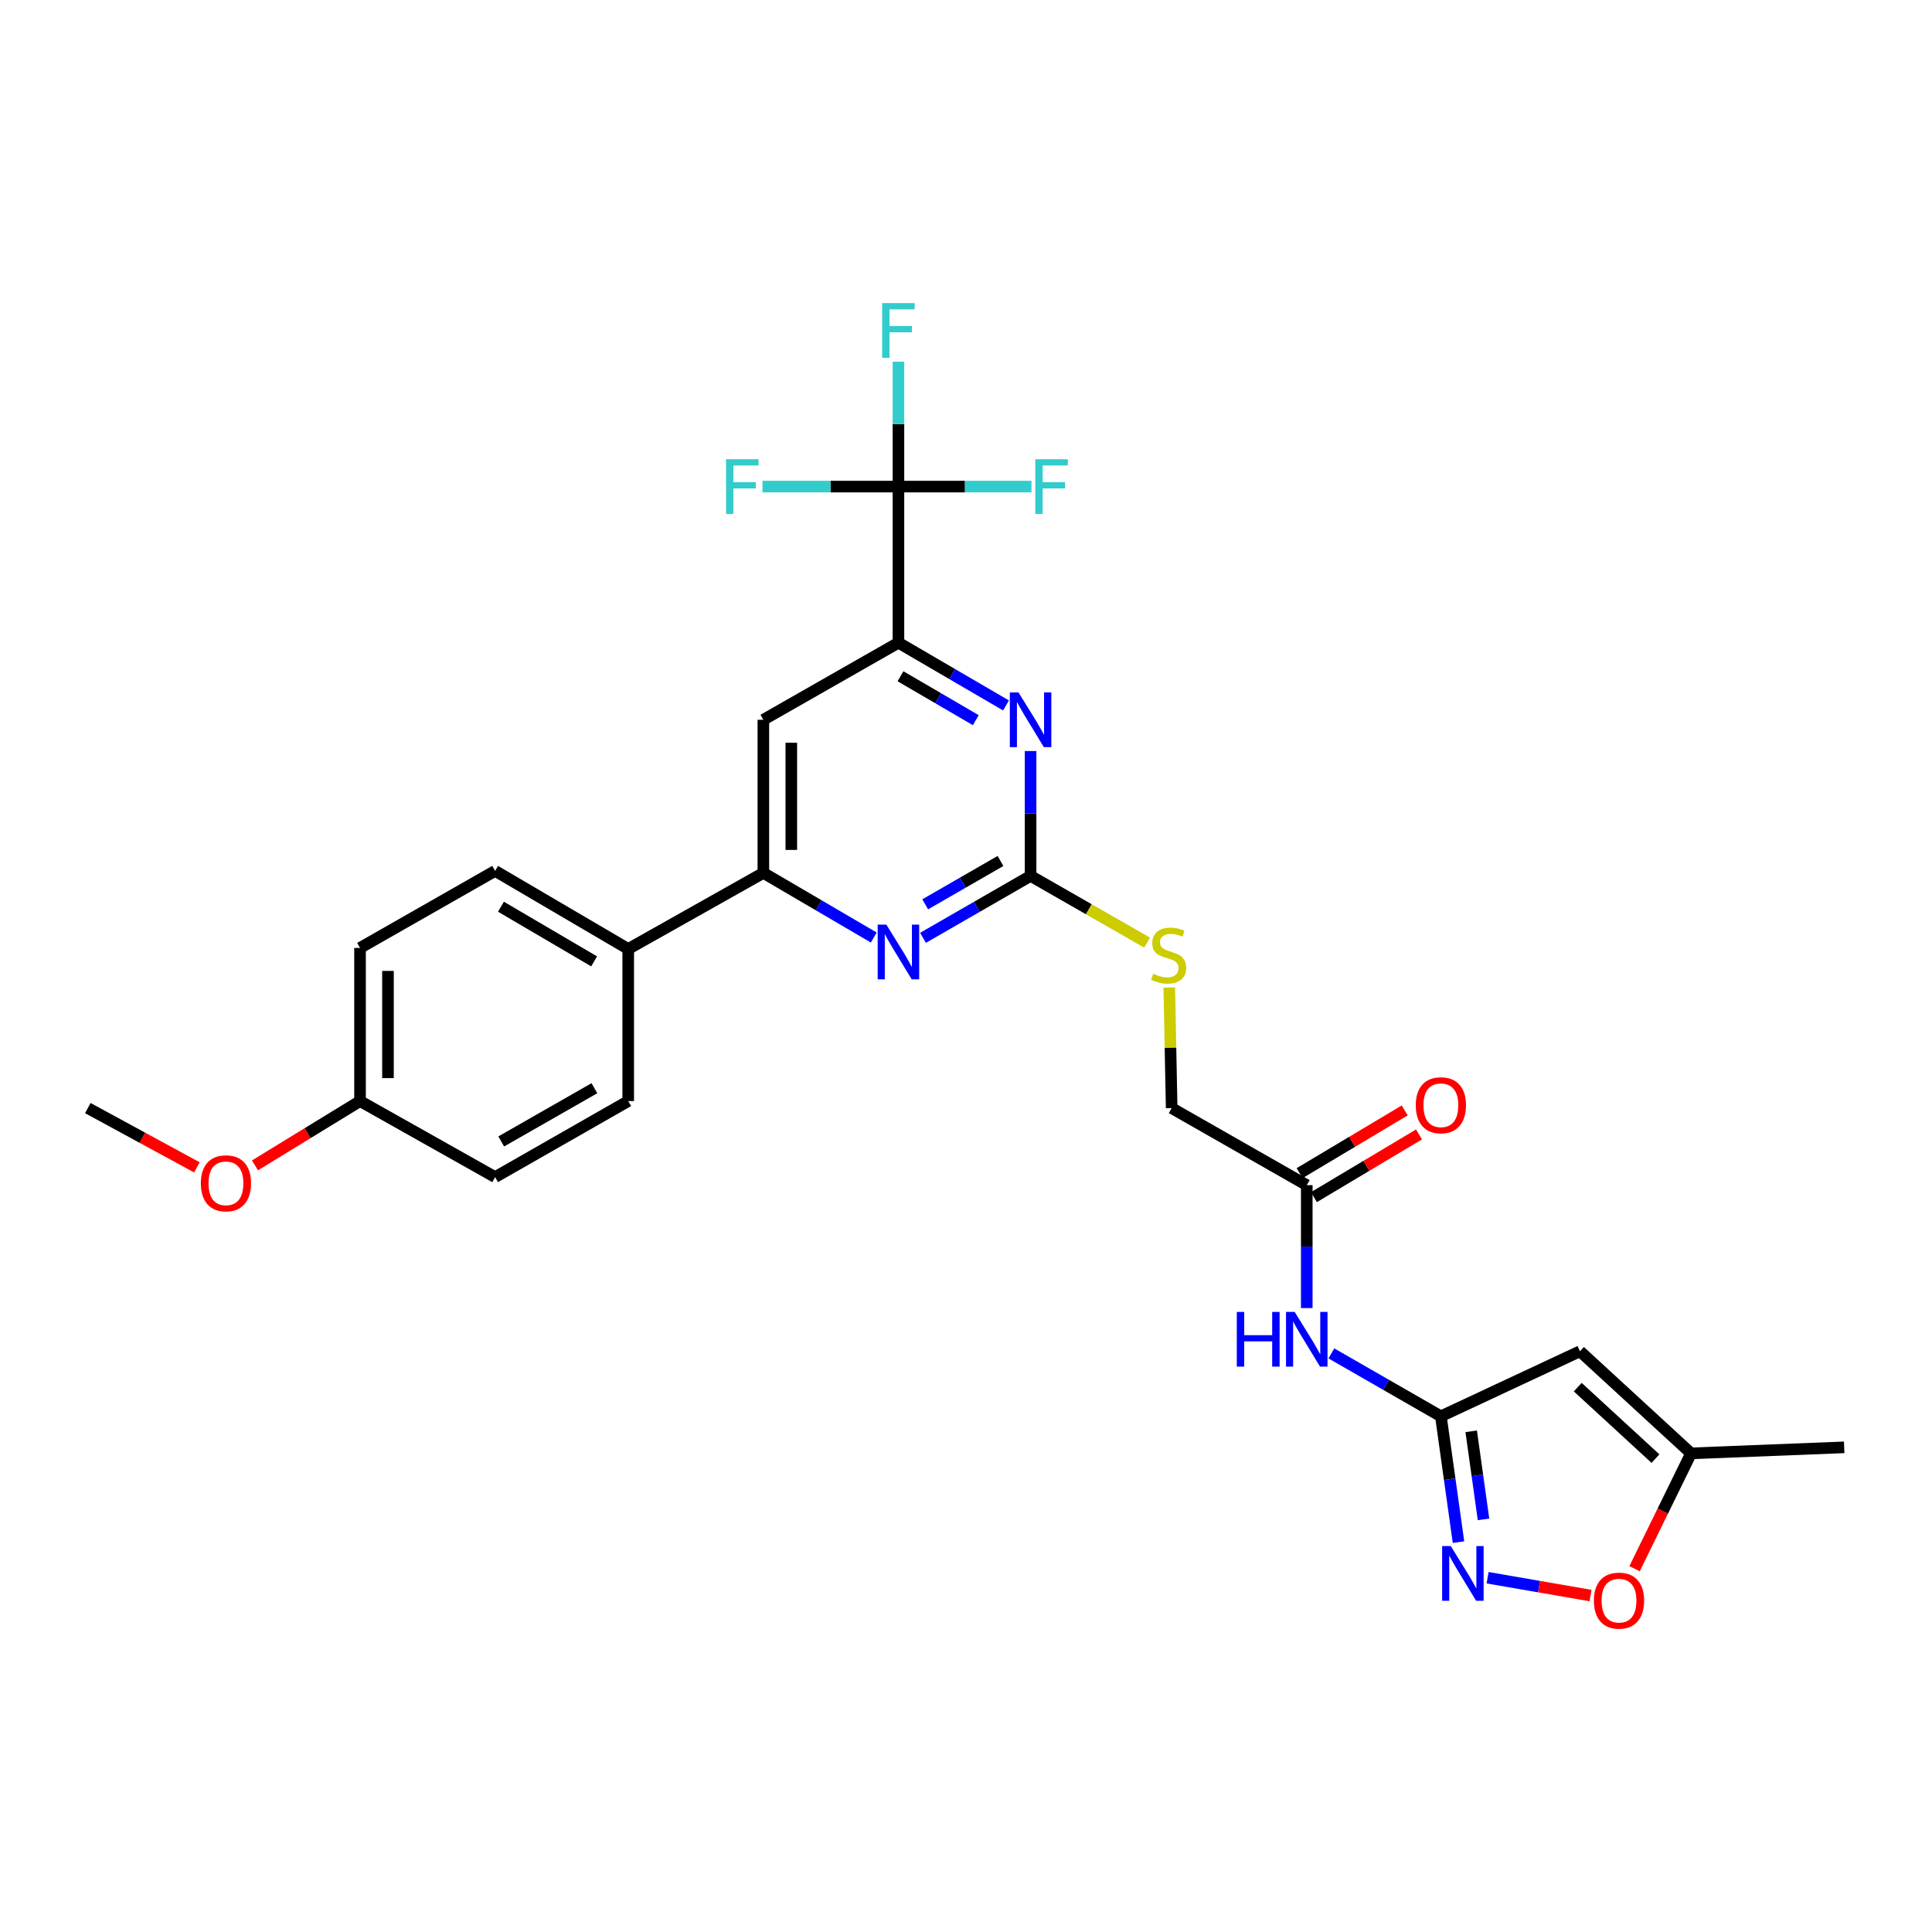 <?xml version='1.0' encoding='iso-8859-1'?>
<svg version='1.1' baseProfile='full'
              xmlns='http://www.w3.org/2000/svg'
                      xmlns:rdkit='http://www.rdkit.org/xml'
                      xmlns:xlink='http://www.w3.org/1999/xlink'
                  xml:space='preserve'
width='1000px' height='1000px' viewBox='0 0 1000 1000'>
<!-- END OF HEADER -->
<rect style='opacity:1.0;fill:#FFFFFF;stroke:none' width='1000' height='1000' x='0' y='0'> </rect>
<path class='bond-3' d='M 745.798,733.079 L 750.356,765.638' style='fill:none;fill-rule:evenodd;stroke:#000000;stroke-width:6px;stroke-linecap:butt;stroke-linejoin:miter;stroke-opacity:1' />
<path class='bond-3' d='M 750.356,765.638 L 754.914,798.198' style='fill:none;fill-rule:evenodd;stroke:#0000FF;stroke-width:6px;stroke-linecap:butt;stroke-linejoin:miter;stroke-opacity:1' />
<path class='bond-3' d='M 761.489,740.841 L 764.68,763.633' style='fill:none;fill-rule:evenodd;stroke:#000000;stroke-width:6px;stroke-linecap:butt;stroke-linejoin:miter;stroke-opacity:1' />
<path class='bond-3' d='M 764.68,763.633 L 767.871,786.425' style='fill:none;fill-rule:evenodd;stroke:#0000FF;stroke-width:6px;stroke-linecap:butt;stroke-linejoin:miter;stroke-opacity:1' />
<path class='bond-6' d='M 745.798,733.079 L 817.802,699.411' style='fill:none;fill-rule:evenodd;stroke:#000000;stroke-width:6px;stroke-linecap:butt;stroke-linejoin:miter;stroke-opacity:1' />
<path class='bond-9' d='M 745.798,733.079 L 717.46,716.802' style='fill:none;fill-rule:evenodd;stroke:#000000;stroke-width:6px;stroke-linecap:butt;stroke-linejoin:miter;stroke-opacity:1' />
<path class='bond-9' d='M 717.46,716.802 L 689.123,700.526' style='fill:none;fill-rule:evenodd;stroke:#0000FF;stroke-width:6px;stroke-linecap:butt;stroke-linejoin:miter;stroke-opacity:1' />
<path class='bond-0' d='M 533.427,453.364 L 563.586,470.636' style='fill:none;fill-rule:evenodd;stroke:#000000;stroke-width:6px;stroke-linecap:butt;stroke-linejoin:miter;stroke-opacity:1' />
<path class='bond-0' d='M 563.586,470.636 L 593.745,487.908' style='fill:none;fill-rule:evenodd;stroke:#CCCC00;stroke-width:6px;stroke-linecap:butt;stroke-linejoin:miter;stroke-opacity:1' />
<path class='bond-4' d='M 533.427,453.364 L 533.427,421.049' style='fill:none;fill-rule:evenodd;stroke:#000000;stroke-width:6px;stroke-linecap:butt;stroke-linejoin:miter;stroke-opacity:1' />
<path class='bond-4' d='M 533.427,421.049 L 533.427,388.734' style='fill:none;fill-rule:evenodd;stroke:#0000FF;stroke-width:6px;stroke-linecap:butt;stroke-linejoin:miter;stroke-opacity:1' />
<path class='bond-5' d='M 533.427,453.364 L 505.585,469.391' style='fill:none;fill-rule:evenodd;stroke:#000000;stroke-width:6px;stroke-linecap:butt;stroke-linejoin:miter;stroke-opacity:1' />
<path class='bond-5' d='M 505.585,469.391 L 477.744,485.418' style='fill:none;fill-rule:evenodd;stroke:#0000FF;stroke-width:6px;stroke-linecap:butt;stroke-linejoin:miter;stroke-opacity:1' />
<path class='bond-5' d='M 517.858,445.637 L 498.369,456.856' style='fill:none;fill-rule:evenodd;stroke:#000000;stroke-width:6px;stroke-linecap:butt;stroke-linejoin:miter;stroke-opacity:1' />
<path class='bond-5' d='M 498.369,456.856 L 478.88,468.075' style='fill:none;fill-rule:evenodd;stroke:#0000FF;stroke-width:6px;stroke-linecap:butt;stroke-linejoin:miter;stroke-opacity:1' />
<path class='bond-1' d='M 465.031,251.856 L 465.031,332.667' style='fill:none;fill-rule:evenodd;stroke:#000000;stroke-width:6px;stroke-linecap:butt;stroke-linejoin:miter;stroke-opacity:1' />
<path class='bond-16' d='M 465.031,251.856 L 499.46,251.856' style='fill:none;fill-rule:evenodd;stroke:#000000;stroke-width:6px;stroke-linecap:butt;stroke-linejoin:miter;stroke-opacity:1' />
<path class='bond-16' d='M 499.46,251.856 L 533.889,251.856' style='fill:none;fill-rule:evenodd;stroke:#33CCCC;stroke-width:6px;stroke-linecap:butt;stroke-linejoin:miter;stroke-opacity:1' />
<path class='bond-17' d='M 465.031,251.856 L 429.846,251.856' style='fill:none;fill-rule:evenodd;stroke:#000000;stroke-width:6px;stroke-linecap:butt;stroke-linejoin:miter;stroke-opacity:1' />
<path class='bond-17' d='M 429.846,251.856 L 394.66,251.856' style='fill:none;fill-rule:evenodd;stroke:#33CCCC;stroke-width:6px;stroke-linecap:butt;stroke-linejoin:miter;stroke-opacity:1' />
<path class='bond-18' d='M 465.031,251.856 L 465.031,219.541' style='fill:none;fill-rule:evenodd;stroke:#000000;stroke-width:6px;stroke-linecap:butt;stroke-linejoin:miter;stroke-opacity:1' />
<path class='bond-18' d='M 465.031,219.541 L 465.031,187.226' style='fill:none;fill-rule:evenodd;stroke:#33CCCC;stroke-width:6px;stroke-linecap:butt;stroke-linejoin:miter;stroke-opacity:1' />
<path class='bond-2' d='M 465.031,332.667 L 492.869,348.901' style='fill:none;fill-rule:evenodd;stroke:#000000;stroke-width:6px;stroke-linecap:butt;stroke-linejoin:miter;stroke-opacity:1' />
<path class='bond-2' d='M 492.869,348.901 L 520.707,365.136' style='fill:none;fill-rule:evenodd;stroke:#0000FF;stroke-width:6px;stroke-linecap:butt;stroke-linejoin:miter;stroke-opacity:1' />
<path class='bond-2' d='M 466.096,350.031 L 485.583,361.395' style='fill:none;fill-rule:evenodd;stroke:#000000;stroke-width:6px;stroke-linecap:butt;stroke-linejoin:miter;stroke-opacity:1' />
<path class='bond-2' d='M 485.583,361.395 L 505.069,372.76' style='fill:none;fill-rule:evenodd;stroke:#0000FF;stroke-width:6px;stroke-linecap:butt;stroke-linejoin:miter;stroke-opacity:1' />
<path class='bond-29' d='M 465.031,332.667 L 395.116,372.554' style='fill:none;fill-rule:evenodd;stroke:#000000;stroke-width:6px;stroke-linecap:butt;stroke-linejoin:miter;stroke-opacity:1' />
<path class='bond-10' d='M 769.974,816.627 L 796.621,821.242' style='fill:none;fill-rule:evenodd;stroke:#0000FF;stroke-width:6px;stroke-linecap:butt;stroke-linejoin:miter;stroke-opacity:1' />
<path class='bond-10' d='M 796.621,821.242 L 823.268,825.858' style='fill:none;fill-rule:evenodd;stroke:#FF0000;stroke-width:6px;stroke-linecap:butt;stroke-linejoin:miter;stroke-opacity:1' />
<path class='bond-7' d='M 452.265,485.265 L 423.691,468.539' style='fill:none;fill-rule:evenodd;stroke:#0000FF;stroke-width:6px;stroke-linecap:butt;stroke-linejoin:miter;stroke-opacity:1' />
<path class='bond-7' d='M 423.691,468.539 L 395.116,451.813' style='fill:none;fill-rule:evenodd;stroke:#000000;stroke-width:6px;stroke-linecap:butt;stroke-linejoin:miter;stroke-opacity:1' />
<path class='bond-11' d='M 817.802,699.411 L 875.286,752.259' style='fill:none;fill-rule:evenodd;stroke:#000000;stroke-width:6px;stroke-linecap:butt;stroke-linejoin:miter;stroke-opacity:1' />
<path class='bond-11' d='M 816.636,717.986 L 856.874,754.979' style='fill:none;fill-rule:evenodd;stroke:#000000;stroke-width:6px;stroke-linecap:butt;stroke-linejoin:miter;stroke-opacity:1' />
<path class='bond-8' d='M 395.116,451.813 L 395.116,372.554' style='fill:none;fill-rule:evenodd;stroke:#000000;stroke-width:6px;stroke-linecap:butt;stroke-linejoin:miter;stroke-opacity:1' />
<path class='bond-8' d='M 409.579,439.924 L 409.579,384.442' style='fill:none;fill-rule:evenodd;stroke:#000000;stroke-width:6px;stroke-linecap:butt;stroke-linejoin:miter;stroke-opacity:1' />
<path class='bond-13' d='M 395.116,451.813 L 325.169,491.194' style='fill:none;fill-rule:evenodd;stroke:#000000;stroke-width:6px;stroke-linecap:butt;stroke-linejoin:miter;stroke-opacity:1' />
<path class='bond-12' d='M 676.382,677.053 L 676.382,645.244' style='fill:none;fill-rule:evenodd;stroke:#0000FF;stroke-width:6px;stroke-linecap:butt;stroke-linejoin:miter;stroke-opacity:1' />
<path class='bond-12' d='M 676.382,645.244 L 676.382,613.434' style='fill:none;fill-rule:evenodd;stroke:#000000;stroke-width:6px;stroke-linecap:butt;stroke-linejoin:miter;stroke-opacity:1' />
<path class='bond-28' d='M 846.045,811.969 L 860.665,782.114' style='fill:none;fill-rule:evenodd;stroke:#FF0000;stroke-width:6px;stroke-linecap:butt;stroke-linejoin:miter;stroke-opacity:1' />
<path class='bond-28' d='M 860.665,782.114 L 875.286,752.259' style='fill:none;fill-rule:evenodd;stroke:#000000;stroke-width:6px;stroke-linecap:butt;stroke-linejoin:miter;stroke-opacity:1' />
<path class='bond-26' d='M 875.286,752.259 L 954.545,749.141' style='fill:none;fill-rule:evenodd;stroke:#000000;stroke-width:6px;stroke-linecap:butt;stroke-linejoin:miter;stroke-opacity:1' />
<path class='bond-15' d='M 680.088,619.643 L 707.286,603.408' style='fill:none;fill-rule:evenodd;stroke:#000000;stroke-width:6px;stroke-linecap:butt;stroke-linejoin:miter;stroke-opacity:1' />
<path class='bond-15' d='M 707.286,603.408 L 734.484,587.172' style='fill:none;fill-rule:evenodd;stroke:#FF0000;stroke-width:6px;stroke-linecap:butt;stroke-linejoin:miter;stroke-opacity:1' />
<path class='bond-15' d='M 672.675,607.224 L 699.872,590.989' style='fill:none;fill-rule:evenodd;stroke:#000000;stroke-width:6px;stroke-linecap:butt;stroke-linejoin:miter;stroke-opacity:1' />
<path class='bond-15' d='M 699.872,590.989 L 727.07,574.753' style='fill:none;fill-rule:evenodd;stroke:#FF0000;stroke-width:6px;stroke-linecap:butt;stroke-linejoin:miter;stroke-opacity:1' />
<path class='bond-21' d='M 676.382,613.434 L 606.451,573.547' style='fill:none;fill-rule:evenodd;stroke:#000000;stroke-width:6px;stroke-linecap:butt;stroke-linejoin:miter;stroke-opacity:1' />
<path class='bond-19' d='M 325.169,491.194 L 256.275,450.777' style='fill:none;fill-rule:evenodd;stroke:#000000;stroke-width:6px;stroke-linecap:butt;stroke-linejoin:miter;stroke-opacity:1' />
<path class='bond-19' d='M 307.517,497.606 L 259.291,469.314' style='fill:none;fill-rule:evenodd;stroke:#000000;stroke-width:6px;stroke-linecap:butt;stroke-linejoin:miter;stroke-opacity:1' />
<path class='bond-20' d='M 325.169,491.194 L 325.169,569.915' style='fill:none;fill-rule:evenodd;stroke:#000000;stroke-width:6px;stroke-linecap:butt;stroke-linejoin:miter;stroke-opacity:1' />
<path class='bond-14' d='M 605.217,511.149 L 605.834,542.348' style='fill:none;fill-rule:evenodd;stroke:#CCCC00;stroke-width:6px;stroke-linecap:butt;stroke-linejoin:miter;stroke-opacity:1' />
<path class='bond-14' d='M 605.834,542.348 L 606.451,573.547' style='fill:none;fill-rule:evenodd;stroke:#000000;stroke-width:6px;stroke-linecap:butt;stroke-linejoin:miter;stroke-opacity:1' />
<path class='bond-23' d='M 256.275,450.777 L 186.352,490.647' style='fill:none;fill-rule:evenodd;stroke:#000000;stroke-width:6px;stroke-linecap:butt;stroke-linejoin:miter;stroke-opacity:1' />
<path class='bond-24' d='M 325.169,569.915 L 256.275,609.272' style='fill:none;fill-rule:evenodd;stroke:#000000;stroke-width:6px;stroke-linecap:butt;stroke-linejoin:miter;stroke-opacity:1' />
<path class='bond-24' d='M 307.661,563.26 L 259.435,590.81' style='fill:none;fill-rule:evenodd;stroke:#000000;stroke-width:6px;stroke-linecap:butt;stroke-linejoin:miter;stroke-opacity:1' />
<path class='bond-22' d='M 186.352,569.915 L 256.275,609.272' style='fill:none;fill-rule:evenodd;stroke:#000000;stroke-width:6px;stroke-linecap:butt;stroke-linejoin:miter;stroke-opacity:1' />
<path class='bond-25' d='M 186.352,569.915 L 159.165,586.555' style='fill:none;fill-rule:evenodd;stroke:#000000;stroke-width:6px;stroke-linecap:butt;stroke-linejoin:miter;stroke-opacity:1' />
<path class='bond-25' d='M 159.165,586.555 L 131.979,603.195' style='fill:none;fill-rule:evenodd;stroke:#FF0000;stroke-width:6px;stroke-linecap:butt;stroke-linejoin:miter;stroke-opacity:1' />
<path class='bond-30' d='M 186.352,569.915 L 186.352,490.647' style='fill:none;fill-rule:evenodd;stroke:#000000;stroke-width:6px;stroke-linecap:butt;stroke-linejoin:miter;stroke-opacity:1' />
<path class='bond-30' d='M 200.816,558.025 L 200.816,502.538' style='fill:none;fill-rule:evenodd;stroke:#000000;stroke-width:6px;stroke-linecap:butt;stroke-linejoin:miter;stroke-opacity:1' />
<path class='bond-27' d='M 101.91,604.227 L 73.682,588.887' style='fill:none;fill-rule:evenodd;stroke:#FF0000;stroke-width:6px;stroke-linecap:butt;stroke-linejoin:miter;stroke-opacity:1' />
<path class='bond-27' d='M 73.682,588.887 L 45.455,573.547' style='fill:none;fill-rule:evenodd;stroke:#000000;stroke-width:6px;stroke-linecap:butt;stroke-linejoin:miter;stroke-opacity:1' />
<path  class='atom-4' d='M 750.924 800.251
L 760.204 815.251
Q 761.124 816.731, 762.604 819.411
Q 764.084 822.091, 764.164 822.251
L 764.164 800.251
L 767.924 800.251
L 767.924 828.571
L 764.044 828.571
L 754.084 812.171
Q 752.924 810.251, 751.684 808.051
Q 750.484 805.851, 750.124 805.171
L 750.124 828.571
L 746.444 828.571
L 746.444 800.251
L 750.924 800.251
' fill='#0000FF'/>
<path  class='atom-5' d='M 527.167 358.394
L 536.447 373.394
Q 537.367 374.874, 538.847 377.554
Q 540.327 380.234, 540.407 380.394
L 540.407 358.394
L 544.167 358.394
L 544.167 386.714
L 540.287 386.714
L 530.327 370.314
Q 529.167 368.394, 527.927 366.194
Q 526.727 363.994, 526.367 363.314
L 526.367 386.714
L 522.687 386.714
L 522.687 358.394
L 527.167 358.394
' fill='#0000FF'/>
<path  class='atom-6' d='M 458.771 478.577
L 468.051 493.577
Q 468.971 495.057, 470.451 497.737
Q 471.931 500.417, 472.011 500.577
L 472.011 478.577
L 475.771 478.577
L 475.771 506.897
L 471.891 506.897
L 461.931 490.497
Q 460.771 488.577, 459.531 486.377
Q 458.331 484.177, 457.971 483.497
L 457.971 506.897
L 454.291 506.897
L 454.291 478.577
L 458.771 478.577
' fill='#0000FF'/>
<path  class='atom-10' d='M 640.162 679.048
L 644.002 679.048
L 644.002 691.088
L 658.482 691.088
L 658.482 679.048
L 662.322 679.048
L 662.322 707.368
L 658.482 707.368
L 658.482 694.288
L 644.002 694.288
L 644.002 707.368
L 640.162 707.368
L 640.162 679.048
' fill='#0000FF'/>
<path  class='atom-10' d='M 670.122 679.048
L 679.402 694.048
Q 680.322 695.528, 681.802 698.208
Q 683.282 700.888, 683.362 701.048
L 683.362 679.048
L 687.122 679.048
L 687.122 707.368
L 683.242 707.368
L 673.282 690.968
Q 672.122 689.048, 670.882 686.848
Q 669.682 684.648, 669.322 683.968
L 669.322 707.368
L 665.642 707.368
L 665.642 679.048
L 670.122 679.048
' fill='#0000FF'/>
<path  class='atom-11' d='M 824.994 828.489
Q 824.994 821.689, 828.354 817.889
Q 831.714 814.089, 837.994 814.089
Q 844.274 814.089, 847.634 817.889
Q 850.994 821.689, 850.994 828.489
Q 850.994 835.369, 847.594 839.289
Q 844.194 843.169, 837.994 843.169
Q 831.754 843.169, 828.354 839.289
Q 824.994 835.409, 824.994 828.489
M 837.994 839.969
Q 842.314 839.969, 844.634 837.089
Q 846.994 834.169, 846.994 828.489
Q 846.994 822.929, 844.634 820.129
Q 842.314 817.289, 837.994 817.289
Q 833.674 817.289, 831.314 820.089
Q 828.994 822.889, 828.994 828.489
Q 828.994 834.209, 831.314 837.089
Q 833.674 839.969, 837.994 839.969
' fill='#FF0000'/>
<path  class='atom-15' d='M 596.884 504.007
Q 597.204 504.127, 598.524 504.687
Q 599.844 505.247, 601.284 505.607
Q 602.764 505.927, 604.204 505.927
Q 606.884 505.927, 608.444 504.647
Q 610.004 503.327, 610.004 501.047
Q 610.004 499.487, 609.204 498.527
Q 608.444 497.567, 607.244 497.047
Q 606.044 496.527, 604.044 495.927
Q 601.524 495.167, 600.004 494.447
Q 598.524 493.727, 597.444 492.207
Q 596.404 490.687, 596.404 488.127
Q 596.404 484.567, 598.804 482.367
Q 601.244 480.167, 606.044 480.167
Q 609.324 480.167, 613.044 481.727
L 612.124 484.807
Q 608.724 483.407, 606.164 483.407
Q 603.404 483.407, 601.884 484.567
Q 600.364 485.687, 600.404 487.647
Q 600.404 489.167, 601.164 490.087
Q 601.964 491.007, 603.084 491.527
Q 604.244 492.047, 606.164 492.647
Q 608.724 493.447, 610.244 494.247
Q 611.764 495.047, 612.844 496.687
Q 613.964 498.287, 613.964 501.047
Q 613.964 504.967, 611.324 507.087
Q 608.724 509.167, 604.364 509.167
Q 601.844 509.167, 599.924 508.607
Q 598.044 508.087, 595.804 507.167
L 596.884 504.007
' fill='#CCCC00'/>
<path  class='atom-16' d='M 732.798 572.076
Q 732.798 565.276, 736.158 561.476
Q 739.518 557.676, 745.798 557.676
Q 752.078 557.676, 755.438 561.476
Q 758.798 565.276, 758.798 572.076
Q 758.798 578.956, 755.398 582.876
Q 751.998 586.756, 745.798 586.756
Q 739.558 586.756, 736.158 582.876
Q 732.798 578.996, 732.798 572.076
M 745.798 583.556
Q 750.118 583.556, 752.438 580.676
Q 754.798 577.756, 754.798 572.076
Q 754.798 566.516, 752.438 563.716
Q 750.118 560.876, 745.798 560.876
Q 741.478 560.876, 739.118 563.676
Q 736.798 566.476, 736.798 572.076
Q 736.798 577.796, 739.118 580.676
Q 741.478 583.556, 745.798 583.556
' fill='#FF0000'/>
<path  class='atom-17' d='M 535.87 237.696
L 552.71 237.696
L 552.71 240.936
L 539.67 240.936
L 539.67 249.536
L 551.27 249.536
L 551.27 252.816
L 539.67 252.816
L 539.67 266.016
L 535.87 266.016
L 535.87 237.696
' fill='#33CCCC'/>
<path  class='atom-18' d='M 375.8 237.696
L 392.64 237.696
L 392.64 240.936
L 379.6 240.936
L 379.6 249.536
L 391.2 249.536
L 391.2 252.816
L 379.6 252.816
L 379.6 266.016
L 375.8 266.016
L 375.8 237.696
' fill='#33CCCC'/>
<path  class='atom-19' d='M 456.611 156.886
L 473.451 156.886
L 473.451 160.126
L 460.411 160.126
L 460.411 168.726
L 472.011 168.726
L 472.011 172.006
L 460.411 172.006
L 460.411 185.206
L 456.611 185.206
L 456.611 156.886
' fill='#33CCCC'/>
<path  class='atom-26' d='M 103.944 612.477
Q 103.944 605.677, 107.304 601.877
Q 110.664 598.077, 116.944 598.077
Q 123.224 598.077, 126.584 601.877
Q 129.944 605.677, 129.944 612.477
Q 129.944 619.357, 126.544 623.277
Q 123.144 627.157, 116.944 627.157
Q 110.704 627.157, 107.304 623.277
Q 103.944 619.397, 103.944 612.477
M 116.944 623.957
Q 121.264 623.957, 123.584 621.077
Q 125.944 618.157, 125.944 612.477
Q 125.944 606.917, 123.584 604.117
Q 121.264 601.277, 116.944 601.277
Q 112.624 601.277, 110.264 604.077
Q 107.944 606.877, 107.944 612.477
Q 107.944 618.197, 110.264 621.077
Q 112.624 623.957, 116.944 623.957
' fill='#FF0000'/>
</svg>
